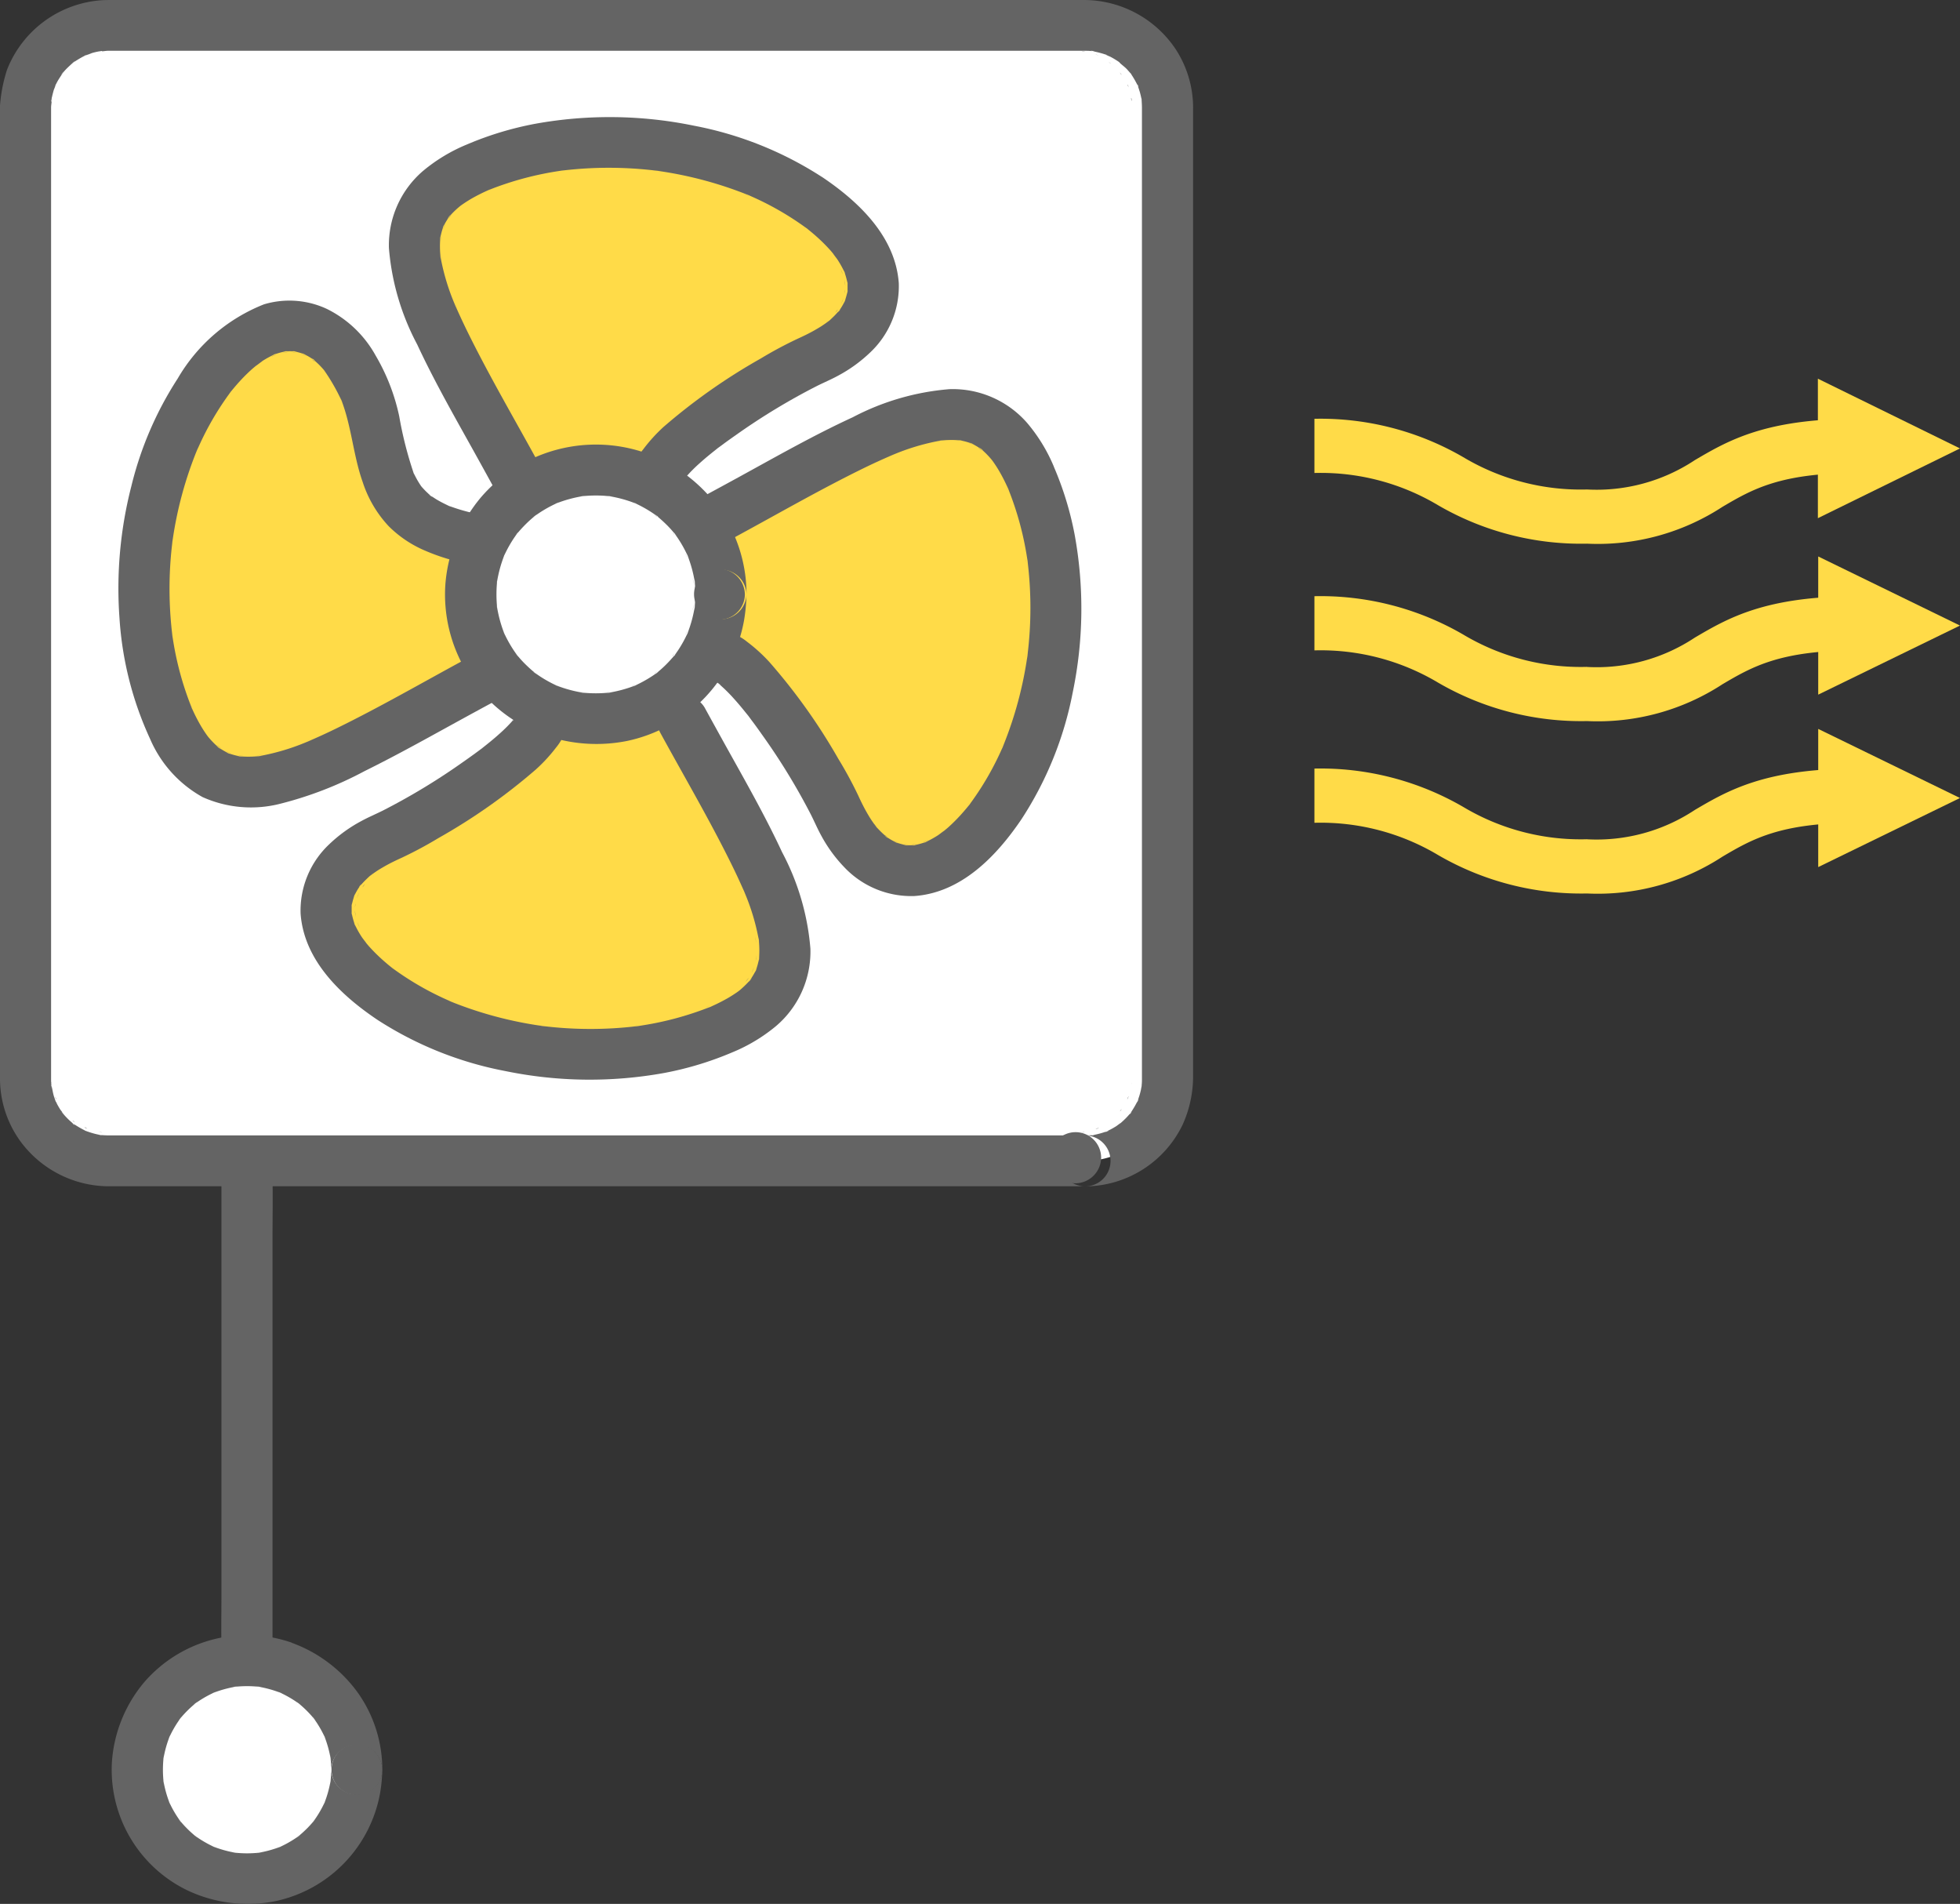 <svg xmlns="http://www.w3.org/2000/svg" width="104" height="101" viewBox="0 0 104 101"><rect x="0" y="0" width="104" height="101" fill="#333333" stroke="none"/><g transform="translate(0)"><path d="M538.76,119.614l7.541-3.7-7.541-3.7Z" transform="translate(-442.301 -92.125)" fill="#ffdb48"/><g transform="translate(0 0)"><path d="M405.327,127.727a12.155,12.155,0,0,1-6.564-1.712,15.1,15.1,0,0,0-7.9-2.038v2.875a12.156,12.156,0,0,1,6.564,1.712,15.1,15.1,0,0,0,7.9,2.038,12.112,12.112,0,0,0,7.192-1.957c1.57-.922,3.054-1.793,7.116-1.793v-2.875c-4.853,0-6.837,1.165-8.587,2.193a9.423,9.423,0,0,1-5.721,1.557" transform="translate(-321.118 -101.761)" fill="#ffdb48"/><path d="M538.76,172.068l7.522-3.665-7.522-3.665Z" transform="translate(-442.283 -135.218)" fill="#ffdb48"/><path d="M405.327,180.246a12.155,12.155,0,0,1-6.564-1.712,15.1,15.1,0,0,0-7.9-2.038v2.875a12.156,12.156,0,0,1,6.564,1.712,15.1,15.1,0,0,0,7.9,2.038,12.112,12.112,0,0,0,7.192-1.957c1.57-.922,3.054-1.793,7.116-1.793V176.5c-4.853,0-6.837,1.165-8.587,2.193a9.424,9.424,0,0,1-5.721,1.557" transform="translate(-321.118 -144.869)" fill="#ffdb48"/><path d="M538.76,223.1l7.522-3.665-7.522-3.665Z" transform="translate(-442.283 -177.102)" fill="#ffdb48"/><path d="M405.327,231.273a12.155,12.155,0,0,1-6.564-1.712,15.1,15.1,0,0,0-7.9-2.038V230.4a12.156,12.156,0,0,1,6.564,1.712,15.1,15.1,0,0,0,7.9,2.038,12.112,12.112,0,0,0,7.192-1.957c1.57-.922,3.054-1.793,7.116-1.793v-2.875c-4.853,0-6.837,1.165-8.587,2.193a9.423,9.423,0,0,1-5.721,1.557" transform="translate(-321.118 -186.752)" fill="#ffdb48"/><path d="M63.72,7.511H11.88A4.376,4.376,0,0,0,7.5,11.861V63.394a4.376,4.376,0,0,0,4.376,4.35H63.72a4.376,4.376,0,0,0,4.376-4.35V11.861a4.376,4.376,0,0,0-4.376-4.35" transform="translate(-6.147 -6.161)" fill="#fff"/><path d="M24.819,16.088c.008,0,.018,0,.027,0l.076-.037c.2-.1-.079.041-.1.041" transform="translate(-20.333 -13.134)" fill="#646464"/><path d="M29.115,335.1a.594.594,0,0,0-.069-.014l-.036,0c-.216-.013.05.007.106.016" transform="translate(-23.698 -275.024)" fill="#646464"/><path d="M21.312,18.1c.018-.015.037-.03.054-.045.122-.108-.248.17-.054.045" transform="translate(-17.413 -14.789)" fill="#646464"/><path d="M18.572,328.786l0,0a.156.156,0,0,0-.012-.025.187.187,0,0,1,.01.023" transform="translate(-15.207 -269.839)" fill="#646464"/><path d="M21.344,331.69c-.188-.118.208.181,0,0" transform="translate(-17.443 -272.218)" fill="#646464"/><path d="M15.036,320.315c0-.021,0-.042,0-.063s-.008-.033-.013-.05c.008.026.031.343.018.113" transform="translate(-12.303 -262.813)" fill="#646464"/><path d="M16.039,24.929l.036-.075a.194.194,0,0,0,.005-.027c0,.024-.143.3-.041.1" transform="translate(-13.11 -20.366)" fill="#646464"/><path d="M18.034,21.333c.02-.022.038-.045.057-.067l.011-.017c.09-.145-.182.212-.068.085" transform="translate(-14.751 -17.401)" fill="#646464"/><path d="M331.68,21.466a.945.945,0,0,1-.09-.122l0-.006c.033.1.09.142.1.127" transform="translate(-272.167 -17.505)" fill="#646464"/><path d="M15.176,29.1l0,.008a.842.842,0,0,1,0,.137.39.39,0,0,0,0-.145" transform="translate(-12.431 -23.873)" fill="#646464"/><path d="M29.241,15.181a.816.816,0,0,1-.137,0l-.008,0a.384.384,0,0,0,.146,0" transform="translate(-23.836 -12.453)" fill="#646464"/><path d="M16.135,324.584l0,.01a.973.973,0,0,1,.064.132c.012,0,0-.049-.067-.142" transform="translate(-13.218 -266.409)" fill="#646464"/><path d="M328.415,18.3c-.031-.027-.059-.056-.086-.085l-.012-.009c.077.087.1.108.1.094" transform="translate(-269.485 -14.931)" fill="#646464"/><path d="M334.964,29.127c0-.008,0-.016,0-.023-.007-.039-.01-.084-.015-.108,0-.008,0-.015-.005-.023-.016-.026-.029.033.021.155" transform="translate(-274.911 -23.762)" fill="#646464"/><path d="M57.56,0c-.608,0-1.215,0-1.823,0H6.111c-.2,0-.394,0-.59.005a5.823,5.823,0,0,0-5.15,3.7A8.178,8.178,0,0,0,0,6.826V56.395q0,.378,0,.755a5.67,5.67,0,0,0,1.08,3.391,5.847,5.847,0,0,0,4.669,2.39c.19,0,.379,0,.569,0H57.572a1.348,1.348,0,1,1,0-2.7H6.4c-.21,0-.421,0-.631,0H5.733c-.129,0-.256-.01-.385-.018a.632.632,0,0,1,.069.013l.008,0-.008,0c-.055-.009-.322-.029-.106-.016l.036,0c-.029,0-.058-.008-.085-.013-.133-.026-.266-.058-.4-.1-.079-.023-.156-.05-.234-.077l.028.02a.277.277,0,0,0-.056-.03l-.045-.015a.188.188,0,0,1-.063-.032,5.361,5.361,0,0,1-.565-.33L3.9,59.624c.208.181-.188-.118,0,0l-.008-.007c-.08-.069-.159-.137-.236-.21s-.149-.148-.22-.227l-.069-.08a.12.12,0,0,1,.007.017.186.186,0,0,0-.008-.019l-.032-.037c-.13-.149-.025-.064.022.014-.038-.073-.124-.162-.16-.219q-.085-.134-.16-.274c-.019-.035-.035-.075-.052-.116-.008,0-.026-.022-.042-.07l-.022-.062A.356.356,0,0,0,2.9,58.3l.02.028c-.018-.052-.037-.1-.054-.155-.061-.191-.084-.391-.135-.582,0,.021,0,.042,0,.063.014.23-.01-.088-.018-.113,0,.016.008.033.013.05,0-.034-.006-.068-.008-.1-.005-.084-.007-.168-.007-.252,0-.036,0-.073,0-.11q0-.4,0-.8V5.941c0-.071,0-.141,0-.212,0-.01,0-.02,0-.03,0-.1.022-.215.031-.326-.012.039-.031.021-.015-.06l.015-.077c0-.012,0-.026,0-.038,0,.011,0,.019,0,.029,0-.025.009-.05.015-.075.029-.132.063-.262.1-.391a2.153,2.153,0,0,0,.1-.275c-.012.025-.024.05-.037.075-.1.2.042-.078.042-.1a.232.232,0,0,1,0,.027c.011-.023.022-.046.033-.068.1-.2.225-.371.341-.556-.019.023-.037.046-.057.068-.114.127.158-.23.068-.085l-.011.017.045-.053q.1-.119.216-.23t.232-.215L3.9,3.31c-.194.125.176-.153.054-.045L3.9,3.31h0a5.97,5.97,0,0,1,.544-.327l.068-.033a.271.271,0,0,1-.027,0c.024,0,.3-.142.1-.041l-.076.036a2.587,2.587,0,0,0,.354-.126c.1-.031.209-.057.316-.079l.076-.015-.03,0c.012,0,.026,0,.038,0l.077-.015c.081-.016.1,0,.06.015.111-.009.229-.03.328-.031.144,0,.288,0,.432,0h49.45c.643,0,1.287,0,1.93,0h.027c.1,0,.2,0,.295.01l.094.008-.042-.009c-.177-.035.295.028.114.015l-.073-.006a5.265,5.265,0,0,1,.63.156l.083.029a.276.276,0,0,1-.032-.021c.02.017.313.116.1.045L58.674,2.9c.074.048.183.08.256.118q.141.074.276.159c.045.028.089.057.133.086l.008.006-.027-.03c.012.014.026.026.039.039a.378.378,0,0,1,.086.085c.113.1.24.193.342.3.052.055.1.112.151.17,0-.007-.005-.012-.007-.02a.143.143,0,0,0,.012.025L60,3.9c.03.035.038.054.036.061l.012.015a5.1,5.1,0,0,1,.314.551l.009.018c-.076-.231.119.232,0,0l.009.028c.039.114.079.228.111.344.027.1.049.195.069.293a.172.172,0,0,1,.016.071c0,.02,0,.04,0,.06a.213.213,0,0,0,.014.053c-.005-.011-.008-.019-.012-.029.008.111.014.223.015.335,0,.042,0,.083,0,.125V57.013c0,.064,0,.128,0,.193,0,.009,0,.018,0,.027,0,.07,0,.14-.005.21,0,.021-.009.107-.015.177.013-.073.021-.11,0,.016s-.013.075,0-.016c-.013.071-.03.175-.035.2q-.036.158-.083.313c-.027.09-.062.177-.092.266.01-.022.02-.043.031-.064.08-.153-.1.266-.044.1,0-.013.009-.025.013-.037-.012.027-.025.053-.038.08a5.3,5.3,0,0,1-.324.544l-.021.032c.182-.207-.119.187,0,0l-.007.008c-.069.079-.138.158-.212.234s-.149.148-.228.219c-.034.03-.317.278-.138.12s-.11.07-.155.1q-.134.085-.274.161c-.078.042-.157.078-.236.117l.052-.019c.166-.052-.256.123-.1.043l.05-.024-.1.036a4.317,4.317,0,0,1-.629.164l-.026.005c.271-.022-.257.049,0,0l-.023,0c-.126.011-.252.015-.378.017a1.348,1.348,0,1,1,0,2.7,5.776,5.776,0,0,0,5.177-3.274,6.225,6.225,0,0,0,.554-2.6V8.074q0-1.14,0-2.28a5.682,5.682,0,0,0-.986-3.275A5.862,5.862,0,0,0,57.56,0" transform="translate(0 0)" fill="#646464"/><path d="M24.853,333.7l.019.01c.022.01.057.023.089.037l.028.01c-.114-.083-.162-.08-.136-.057" transform="translate(-20.355 -273.883)" fill="#646464"/><path d="M313.707,336.564a1.356,1.356,0,1,0-1.356,1.348,1.375,1.375,0,0,0,1.356-1.348" transform="translate(-255.279 -275.14)" fill="#646464"/><path d="M320.393,335.094c-.257.049.271-.022,0,0" transform="translate(-262.921 -275.032)" fill="#646464"/><path d="M320.237,15.014l.042.009.073.006c.18.013-.291-.05-.114-.015" transform="translate(-262.821 -12.307)" fill="#646464"/><path d="M333.882,24.991c.119.232-.076-.231,0,0" transform="translate(-274.038 -20.446)" fill="#646464"/><path d="M324.42,16.029a.276.276,0,0,0,.032.021l.069.024c.212.071-.081-.028-.1-.045" transform="translate(-266.287 -13.149)" fill="#646464"/><path d="M335.066,320.371c.016-.125.008-.088,0-.016-.008.091-.013.155,0,.016" transform="translate(-275.014 -262.884)" fill="#646464"/><path d="M324.568,333.821c-.018.005-.035.012-.052.019l-.05.024c-.154.08.268-.095.1-.043" transform="translate(-266.296 -273.983)" fill="#646464"/><path d="M331.682,328.355c-.119.187.182-.207,0,0" transform="translate(-272.223 -269.454)" fill="#646464"/><path d="M333.857,324.473c-.011.021-.021.043-.031.064l-.013.037c-.052.165.124-.254.044-.1" transform="translate(-273.989 -266.29)" fill="#646464"/><path d="M142.323,44.059a20.307,20.307,0,0,0-14.764-1.178c-7.834,2.572-4.208,7.517.885,16.845l7.472.017c.257-1.629,6.3-5.332,8.128-6.148a5.874,5.874,0,0,0,2.915-2.351c1.666-3.136-2.243-5.995-4.637-7.185" transform="translate(-101.027 -34.455)" fill="#ffdb48"/><path d="M144.21,55.716l.122-.048c.067-.03.134-.059.2-.088l-.324.136" transform="translate(-118.369 -45.593)" fill="#646464"/><path d="M193.253,50.255l.192.029.168.019-.36-.048" transform="translate(-158.624 -41.225)" fill="#646464"/><path d="M135.961,60.942l.077-.063-.069.056-.008.007" transform="translate(-111.598 -49.94)" fill="#646464"/><path d="M165.257,50.265c.06-.008.121-.014.181-.021l.179-.027-.36.048" transform="translate(-135.645 -41.194)" fill="#646464"/><path d="M132.756,63.543l.069-.083.005-.006c.013-.019.025-.038.039-.057.128-.18-.238.292-.114.146" transform="translate(-108.946 -51.971)" fill="#646464"/><path d="M134.885,89.846c-.029-.07-.058-.14-.087-.211-.016-.037-.034-.074-.05-.111l.137.322" transform="translate(-110.602 -73.437)" fill="#646464"/><path d="M130.587,75.173c-.008-.058-.012-.116-.018-.174s-.022-.123-.03-.185l.048.358" transform="translate(-107.147 -61.372)" fill="#646464"/><path d="M131.1,66.336c.026-.061.054-.12.083-.178s.034-.1.054-.144l-.137.322" transform="translate(-107.606 -54.152)" fill="#646464"/><path d="M130.452,69.656c.01-.071.022-.141.035-.21,0-.049.007-.1.013-.148l-.048.358" transform="translate(-107.076 -56.846)" fill="#646464"/><path d="M247.494,91.383l-.039.044-.026.038c-.142.208.164-.194.065-.082" transform="translate(-203.06 -74.946)" fill="#646464"/><path d="M202.06,140.608l.063-.075c.022-.03.044-.06.065-.091.046-.069-.256.316-.128.166" transform="translate(-165.827 -115.264)" fill="#646464"/><path d="M201.277,141.706c.025-.058.054-.114.085-.169a1.251,1.251,0,0,1,.052-.153l-.137.322" transform="translate(-165.21 -116.044)" fill="#646464"/><path d="M220.191,57.227c.061.026.121.053.182.08l.142.056-.324-.136" transform="translate(-180.735 -46.944)" fill="#646464"/><path d="M138.476,37.725a19.011,19.011,0,0,0-6.774-2.711,22.173,22.173,0,0,0-8.442-.1,17.417,17.417,0,0,0-3.607,1.094,8.938,8.938,0,0,0-2.326,1.4,5.184,5.184,0,0,0-1.815,4.1,13.125,13.125,0,0,0,1.5,5.111c.95,2.043,2.081,4,3.173,5.972q.472.852.94,1.706a1.354,1.354,0,0,0,2.341-1.36c-1.252-2.292-2.577-4.55-3.735-6.891q-.367-.742-.7-1.5c.029.07.057.141.087.211l-.137-.322c.016.037.033.074.05.111a11.737,11.737,0,0,1-.78-2.57c.006.058.011.116.018.174l-.048-.358c.008.062.02.123.03.185a5.212,5.212,0,0,1-.011-1.028c-.013.07-.025.14-.035.21l.048-.358c-.006.049-.008.1-.013.148a3.794,3.794,0,0,1,.164-.594c-.029.059-.057.118-.083.178l.137-.322c-.02.047-.036.1-.054.144a4.126,4.126,0,0,1,.313-.523l-.005.006-.069.083c-.124.146.242-.326.114-.146l-.039.057q.069-.081.143-.158a4.682,4.682,0,0,1,.341-.323c-.012.01-.007.005.008-.007l.015-.013c.061-.052.125-.1.187-.152l-.133.109c.038-.03.081-.063.111-.084q.227-.158.466-.3a9.475,9.475,0,0,1,.958-.483l-.122.048.324-.136c-.068.028-.135.058-.2.088a16.813,16.813,0,0,1,3.864-1.024c-.06.007-.121.013-.181.021l.36-.048-.179.027a20.706,20.706,0,0,1,5.072.009c-.064-.009-.128-.02-.192-.029l.36.048-.168-.019a20.611,20.611,0,0,1,4.859,1.3c-.061-.026-.121-.054-.182-.08l.324.136c-.047-.02-.095-.037-.142-.056a15.654,15.654,0,0,1,3.088,1.767l-.022-.018c-.241-.19.142.107.059.044l-.037-.027.167.135q.188.155.369.317a9.161,9.161,0,0,1,.683.681c.106.118.2.241.3.362-.327-.39.02.037.095.149a5.146,5.146,0,0,1,.37.666c-.024-.068-.05-.135-.078-.2l.137.322c-.018-.041-.04-.08-.059-.121a3.83,3.83,0,0,1,.157.571c0-.066-.011-.132-.019-.2l.048.358c-.008-.054-.019-.107-.029-.16a3.3,3.3,0,0,1,0,.457c.01-.05.02-.1.028-.151l-.048.358c.009-.069.016-.138.021-.207a3.477,3.477,0,0,1-.142.509c.024-.05.048-.1.071-.151l-.137.322c.024-.057.045-.114.066-.171-.041.085-.084.17-.132.252s-.084.138-.129.2l-.033.047.039-.044c.1-.112-.207.29-.065.082l.026-.038c-.093.106-.186.212-.288.312-.02.019-.145.143-.249.236.039-.028.026-.018-.005,0-.069.062-.127.11-.137.1s.088-.067.137-.1l.005,0-.034.024-.085.061q-.1.071-.2.139c-.146.1-.3.187-.448.274-.29.165-.59.31-.894.448a21.327,21.327,0,0,0-1.963,1.051,31.5,31.5,0,0,0-5.17,3.639A8.65,8.65,0,0,0,129,52.188a2.607,2.607,0,0,0-.535,1.087,1.452,1.452,0,0,0,.137,1.038,1.359,1.359,0,0,0,2.478-.322c.005-.03.013-.059.021-.088a1.871,1.871,0,0,0-.085.169l.137-.322a1.263,1.263,0,0,0-.052.153q.042-.075.09-.146c.018-.027.037-.052.056-.078l-.063.075c-.128.15.174-.235.128-.166-.021.031-.043.061-.065.091l.017-.021a8.283,8.283,0,0,1,.771-.772c.3-.27.617-.524.936-.774l-.064.048c-.186.14.176-.137.109-.084l-.045.036.084-.063q.139-.1.279-.206.286-.208.576-.41a34.429,34.429,0,0,1,4.322-2.617c.374-.185.758-.347,1.125-.548a7.7,7.7,0,0,0,1.689-1.224,4.828,4.828,0,0,0,1.52-3.673c-.175-2.481-2.129-4.335-4.087-5.647" transform="translate(-94.875 -28.345)" fill="#646464"/><path d="M211.5,132.12l.064-.048.045-.036c.067-.053-.295.224-.109.084" transform="translate(-173.553 -108.366)" fill="#646464"/><path d="M244.756,94.693l-.005,0c.031-.023.044-.033.005,0" transform="translate(-200.893 -77.664)" fill="#646464"/><path d="M237.8,67.109l.022.018.037.027c.084.062-.3-.234-.059-.044" transform="translate(-195.12 -54.997)" fill="#646464"/><path d="M248.854,79.241c.028.067.053.134.078.2.019.04.041.079.059.121l-.137-.322" transform="translate(-204.261 -65.002)" fill="#646464"/><path d="M250.093,85.246c-.008.051-.018.1-.028.151,0,.069-.011.138-.021.207l.048-.358" transform="translate(-205.239 -69.928)" fill="#646464"/><path d="M249.144,88.082c-.022.051-.046.1-.07.151s-.042.115-.066.171l.137-.322" transform="translate(-204.387 -72.255)" fill="#646464"/><path d="M250.047,82.437q.013.1.019.2c.01.053.021.106.029.16l-.048-.358" transform="translate(-205.24 -67.624)" fill="#646464"/><path d="M55.7,105.54c-1.056-1.67-.96-3.935-1.781-5.751a5.853,5.853,0,0,0-2.365-2.9c-3.155-1.656-6.03,2.23-7.227,4.609a19.968,19.968,0,0,0-1.185,14.676c2.588,7.788,7.561,4.183,16.945-.879l.017-7.428c-1.639-.255-3.474-.859-4.4-2.329" transform="translate(-34.619 -79.212)" fill="#ffdb48"/><path d="M99.852,117.561c.026.062.05.125.073.187.021.045.043.089.063.135l-.137-.322" transform="translate(-81.803 -96.491)" fill="#646464"/><path d="M121.086,139.212c-.017-.041-.031-.082-.047-.123-.031-.066-.061-.132-.089-.2l.137.322" transform="translate(-99.276 -113.997)" fill="#646464"/><path d="M126.12,146.453l0,0-.016-.011c-.189-.128.284.234.02.014" transform="translate(-103.467 -120.17)" fill="#646464"/><path d="M123.463,143.616l-.013-.018,0,0,.011.015" transform="translate(-101.328 -117.861)" fill="#646464"/><path d="M85.5,103.892c.051.008.1.018.152.028.07,0,.139.011.209.02l-.36-.048" transform="translate(-70.046 -85.224)" fill="#646464"/><path d="M82.692,103.938c.067-.009.133-.015.2-.019s.107-.021.161-.029l-.36.048" transform="translate(-67.745 -85.222)" fill="#646464"/><path d="M94.929,109.3c.021.031.041.062.062.093.068.091.118.169-.062-.093" transform="translate(-77.77 -89.662)" fill="#646464"/><path d="M79.495,104.731c.067-.028.135-.053.2-.077.041-.019.08-.041.121-.059l-.324.136" transform="translate(-65.125 -85.8)" fill="#646464"/><path d="M88.337,104.442c.048.021.095.044.142.066s.122.044.182.069l-.324-.136" transform="translate(-72.369 -85.675)" fill="#646464"/><path d="M91.671,106.164l.024.021,0,0c.254.177-.216-.188-.027-.023" transform="translate(-75.063 -87.051)" fill="#646464"/><path d="M131.142,149.428c-.047-.02-.092-.043-.138-.063-.062-.024-.125-.047-.186-.073l.324.136" transform="translate(-107.377 -122.535)" fill="#646464"/><path d="M50.51,159.315c.009-.064.02-.127.029-.191s.012-.112.02-.167l-.048.358" transform="translate(-41.38 -130.468)" fill="#646464"/><path d="M57.482,132.544c.026-.061.054-.121.08-.181s.037-.094.057-.141l-.137.322" transform="translate(-47.091 -108.524)" fill="#646464"/><path d="M50.52,187.312c-.008-.06-.014-.12-.021-.18s-.019-.118-.027-.178l.048.358" transform="translate(-41.349 -153.447)" fill="#646464"/><path d="M90.1,218.7l-.212.087-.112.049.324-.136" transform="translate(-73.551 -179.504)" fill="#646464"/><path d="M42.372,92.259a5.185,5.185,0,0,1,.67-.367c-.068.024-.136.049-.2.077l.324-.136c-.041.018-.08.04-.121.059a3.85,3.85,0,0,1,.575-.157c-.067,0-.133.011-.2.019l.36-.048c-.054.008-.107.019-.161.029a3.3,3.3,0,0,1,.46,0c-.05-.01-.1-.02-.151-.028l.36.048c-.07-.009-.139-.016-.209-.02a3.5,3.5,0,0,1,.5.137c-.047-.022-.094-.045-.142-.066l.324.136c-.06-.025-.121-.048-.182-.07.11.052.218.107.322.17q.1.062.2.13l-.024-.021c-.189-.164.281.2.027.023l0,0c.131.114.26.229.379.356q.072.075.14.154c.019.021.046.057.07.09-.021-.031-.041-.062-.062-.093.18.262.13.185.062.093a10.538,10.538,0,0,1,.9,1.577c-.024-.063-.048-.125-.073-.187l.137.322c-.02-.046-.043-.09-.063-.135.535,1.4.621,2.915,1.122,4.322a6.242,6.242,0,0,0,1.382,2.341,6.1,6.1,0,0,0,1.945,1.3,10.655,10.655,0,0,0,2.552.738,1.486,1.486,0,0,0,1.045-.136,1.375,1.375,0,0,0,.623-.805,1.358,1.358,0,0,0-.137-1.039,1.313,1.313,0,0,0-.81-.619,10.031,10.031,0,0,1-2.012-.517c.046.021.091.044.138.063l-.324-.136c.061.025.124.049.186.072a5.966,5.966,0,0,1-.677-.348c-.105-.064-.206-.134-.307-.2l0,0c.264.22-.209-.142-.02-.014l.016.011c-.048-.04-.1-.081-.142-.124a4.054,4.054,0,0,1-.294-.3c-.025-.028-.059-.073-.084-.105l.11.153c-.038-.053-.078-.1-.115-.159l-.006-.01c-.018-.025-.025-.034,0,0a4.685,4.685,0,0,1-.363-.648c.016.041.03.083.047.123L50.332,98c.029.066.059.133.089.2a20.075,20.075,0,0,1-.769-3.023A10.748,10.748,0,0,0,48.4,91.955a5.977,5.977,0,0,0-2.595-2.476,4.706,4.706,0,0,0-3.328-.24A9.2,9.2,0,0,0,37.9,93.173a18.512,18.512,0,0,0-2.461,5.712,21.743,21.743,0,0,0-.63,7,17.989,17.989,0,0,0,1.623,6.406,6.419,6.419,0,0,0,2.783,3.087,6.275,6.275,0,0,0,4.139.351,19.614,19.614,0,0,0,4.462-1.729c1.8-.888,3.553-1.876,5.315-2.84q.742-.406,1.487-.808a1.356,1.356,0,0,0,.486-1.844,1.389,1.389,0,0,0-1.855-.484c-2.306,1.245-4.577,2.561-6.932,3.713q-.746.365-1.51.692l.212-.087-.324.136.112-.049a11.912,11.912,0,0,1-2.585.776c.058-.006.117-.011.175-.018l-.36.048c.062-.008.124-.02.186-.03a5.3,5.3,0,0,1-1.034.011c.07.013.14.025.211.035l-.36-.048c.05.006.1.008.149.013a3.853,3.853,0,0,1-.6-.163c.059.029.118.057.179.082l-.324-.136c.048.02.1.036.145.054a4.165,4.165,0,0,1-.526-.311l.006.005.084.069c.146.123-.328-.24-.147-.113l.057.039q-.081-.069-.159-.142c-.114-.107-.222-.221-.324-.339l-.007-.008-.013-.015c-.052-.061-.1-.125-.153-.186l.11.132c-.03-.038-.063-.08-.084-.11q-.159-.226-.3-.464a9.285,9.285,0,0,1-.486-.953c.016.04.031.081.048.121l-.137-.322c.029.067.059.134.089.2a16.558,16.558,0,0,1-1.031-3.841c.008.06.013.12.021.18l-.048-.358c.008.059.018.119.027.178a20.348,20.348,0,0,1,.009-5.041c-.009.064-.02.127-.029.191l.048-.358c-.007.056-.012.112-.019.167a20.308,20.308,0,0,1,1.311-4.831c-.027.06-.054.12-.08.181L39,96.8c-.02.047-.037.094-.057.141a15.524,15.524,0,0,1,1.777-3.07l-.018.022c-.191.239.107-.142.044-.058l-.027.037c.045-.056.09-.111.136-.166q.156-.187.319-.367a9.155,9.155,0,0,1,.685-.679c.118-.1.242-.2.364-.3-.392.325.037-.02.15-.094" transform="translate(-28.469 -73.095)" fill="#646464"/><path d="M67.365,115.72l.018-.022.027-.037c.063-.083-.236.3-.044.058" transform="translate(-55.135 -94.922)" fill="#646464"/><path d="M55.972,208.525c-.017-.04-.032-.081-.048-.121-.03-.067-.06-.134-.088-.2l.137.322" transform="translate(-45.742 -170.887)" fill="#646464"/><path d="M75.43,223.4c-.058.008-.116.012-.175.018s-.123.022-.186.03l.36-.048" transform="translate(-61.5 -183.359)" fill="#646464"/><path d="M69.913,223.533c-.071-.01-.141-.022-.211-.035-.05,0-.1-.007-.149-.013l.36.048" transform="translate(-56.981 -183.43)" fill="#646464"/><path d="M61.2,217.893l-.064-.077.057.069.007.008" transform="translate(-50.082 -178.777)" fill="#646464"/><path d="M63.8,220.689l-.084-.069-.006-.005-.057-.039c-.181-.127.293.236.147.113" transform="translate(-52.112 -181.021)" fill="#646464"/><path d="M66.594,222.487c-.061-.026-.12-.054-.179-.082s-.1-.034-.144-.054l.324.136" transform="translate(-54.291 -182.499)" fill="#646464"/><path d="M108.191,213.22c-.257,1.629-6.3,5.332-8.128,6.148a5.874,5.874,0,0,0-2.915,2.351c-1.666,3.136,2.243,5.995,4.636,7.184a20.306,20.306,0,0,0,14.764,1.178c7.834-2.572,4.208-7.517-.885-16.845Z" transform="translate(-79.456 -175.026)" fill="#ffdb48"/><path d="M218.148,292.72l-.078.064.07-.057.008-.007" transform="translate(-178.993 -240.256)" fill="#646464"/><path d="M187.57,303.465c-.061.008-.121.013-.181.021l-.179.027.36-.048" transform="translate(-153.664 -249.075)" fill="#646464"/><path d="M208.782,297.614l-.122.048-.2.088.324-.136" transform="translate(-171.104 -244.273)" fill="#646464"/><path d="M159.572,303.475c-.064-.009-.128-.02-.192-.029l-.168-.019.36.048" transform="translate(-130.683 -249.044)" fill="#646464"/><path d="M220.945,289.422l-.069.083-.005.006c-.013.019-.025.038-.039.057-.128.18.238-.292.114-.146" transform="translate(-181.238 -237.526)" fill="#646464"/><path d="M223.653,277.141c.008.058.012.116.018.173s.022.123.03.185l-.048-.358" transform="translate(-183.576 -227.47)" fill="#646464"/><path d="M218.955,262.634c.029.07.058.14.087.21.016.037.034.074.05.112l-.137-.322" transform="translate(-179.72 -215.563)" fill="#646464"/><path d="M223.788,282.658c-.01.07-.022.141-.035.21,0,.049-.007.1-.013.148l.048-.358" transform="translate(-183.647 -231.998)" fill="#646464"/><path d="M222.743,286.144c-.026.061-.054.12-.083.178s-.034.1-.054.144l.137-.322" transform="translate(-182.717 -234.859)" fill="#646464"/><path d="M132.8,296.1c-.061-.026-.121-.053-.182-.08l-.142-.056.324.136" transform="translate(-108.738 -242.921)" fill="#646464"/><path d="M152.564,210.775c-.026.058-.054.114-.085.169a1.267,1.267,0,0,1-.052.153l.137-.322" transform="translate(-125.113 -172.998)" fill="#646464"/><path d="M115.975,286.3l-.022-.017-.037-.027c-.084-.062.3.234.059.044" transform="translate(-95.135 -234.946)" fill="#646464"/><path d="M142.19,221.232l-.064.048-.045.036c-.067.053.295-.224.109-.084" transform="translate(-116.614 -181.548)" fill="#646464"/><path d="M111.623,208.177q-.472-.852-.94-1.706a1.354,1.354,0,0,0-2.341,1.36c1.252,2.292,2.577,4.55,3.735,6.891.245.494.478.994.7,1.5-.029-.07-.057-.14-.087-.21l.137.322c-.016-.038-.034-.074-.05-.112a11.747,11.747,0,0,1,.78,2.57c-.006-.058-.011-.116-.018-.174l.048.358c-.008-.062-.02-.123-.03-.185a5.211,5.211,0,0,1,.011,1.028c.013-.07.025-.14.035-.21l-.049.358c.007-.049.009-.1.013-.148a3.811,3.811,0,0,1-.164.595c.029-.058.057-.118.083-.178l-.137.322c.02-.047.036-.1.054-.144a4.128,4.128,0,0,1-.313.523l.005-.006.069-.083c.124-.145-.242.326-.113.146l.039-.057q-.069.081-.143.158c-.108.113-.222.22-.34.323l-.008.007-.014.013c-.061.052-.125.1-.187.152l.132-.109c-.038.03-.08.063-.11.084q-.227.158-.466.3a9.458,9.458,0,0,1-.958.483l.122-.048-.324.136.2-.088a16.81,16.81,0,0,1-3.864,1.024l.181-.021-.36.048.179-.027a20.714,20.714,0,0,1-5.071-.008c.064.009.128.02.192.029l-.36-.048.168.019a20.626,20.626,0,0,1-4.859-1.3l.182.08L97.054,222c.047.02.095.037.142.056a15.667,15.667,0,0,1-3.088-1.767l.022.018c.241.19-.142-.107-.059-.044l.037.027-.167-.135q-.188-.155-.369-.318a9.182,9.182,0,0,1-.683-.681c-.106-.118-.2-.241-.305-.362.327.39-.02-.037-.094-.15a5.121,5.121,0,0,1-.37-.666c.024.068.05.135.078.2l-.137-.322c.018.041.04.08.059.121a3.808,3.808,0,0,1-.157-.571c0,.066.011.132.019.2l-.048-.358c.008.054.019.107.029.16a3.273,3.273,0,0,1,0-.457c-.01.05-.02.1-.028.151l.048-.358q-.014.1-.021.207a3.485,3.485,0,0,1,.142-.509c-.024.05-.048.1-.071.151l.137-.322c-.024.057-.045.114-.066.171.041-.085.084-.169.132-.252s.084-.138.129-.2l.033-.047-.039.044c-.1.112.207-.29.065-.082l-.026.038c.093-.106.186-.212.288-.312.02-.019.145-.143.249-.236-.039.028-.026.018.005,0,.069-.062.127-.11.137-.1s-.089.067-.137.1l-.005,0,.034-.024.085-.061q.1-.071.2-.139c.146-.1.3-.187.448-.274.29-.165.59-.31.894-.448a21.273,21.273,0,0,0,1.963-1.051,31.5,31.5,0,0,0,5.17-3.639,8.64,8.64,0,0,0,1.083-1.177,2.611,2.611,0,0,0,.535-1.087,1.453,1.453,0,0,0-.137-1.038,1.359,1.359,0,0,0-2.478.322.9.9,0,0,1-.021.088,1.88,1.88,0,0,0,.085-.169l-.137.322a1.223,1.223,0,0,0,.051-.153q-.042.075-.089.146c-.018.027-.037.052-.056.078l.063-.075c.128-.15-.174.235-.128.166.021-.031.043-.061.065-.091l-.017.021a8.306,8.306,0,0,1-.771.772c-.3.27-.618.524-.936.774l.064-.048c.186-.14-.176.137-.109.084l.045-.036-.084.063-.279.206q-.286.208-.576.41a34.389,34.389,0,0,1-4.322,2.617c-.374.185-.758.347-1.125.548a7.7,7.7,0,0,0-1.689,1.224,4.827,4.827,0,0,0-1.52,3.673c.175,2.481,2.129,4.335,4.087,5.647a19,19,0,0,0,6.774,2.711,22.173,22.173,0,0,0,8.442.1,17.405,17.405,0,0,0,3.607-1.094,8.938,8.938,0,0,0,2.326-1.4,5.184,5.184,0,0,0,1.815-4.1,13.121,13.121,0,0,0-1.5-5.111c-.95-2.043-2.081-4-3.173-5.972" transform="translate(-73.296 -168.939)" fill="#646464"/><path d="M109.571,259.157l.005,0c-.031.023-.044.033-.005,0" transform="translate(-89.745 -212.705)" fill="#646464"/><path d="M151.654,212.387l-.063.075c-.022.03-.044.06-.065.091-.046.069.256-.316.128-.166" transform="translate(-124.37 -174.293)" fill="#646464"/><path d="M104.987,273.24c-.028-.067-.053-.134-.078-.2-.019-.041-.041-.079-.059-.121l.137.322" transform="translate(-85.897 -224.004)" fill="#646464"/><path d="M104.193,269.877c-.009-.066-.015-.132-.019-.2s-.021-.106-.029-.16l.048.358" transform="translate(-85.32 -221.214)" fill="#646464"/><path d="M104.7,264.4c.022-.051.046-.1.07-.151s.042-.115.066-.171l-.137.322" transform="translate(-85.772 -216.747)" fill="#646464"/><path d="M104.147,267.068c.008-.051.018-.1.028-.151,0-.069.011-.138.021-.207l-.048.358" transform="translate(-85.321 -218.908)" fill="#646464"/><path d="M106.406,261.824l.039-.044.026-.038c.142-.208-.164.194-.065.082" transform="translate(-87.155 -214.781)" fill="#646464"/><path d="M213.492,128.156l-.017,7.428c1.639.255,5.364,6.264,6.185,8.08a5.853,5.853,0,0,0,2.365,2.9c3.155,1.656,6.03-2.23,7.227-4.609a19.968,19.968,0,0,0,1.185-14.676c-2.588-7.788-7.561-4.183-16.945.879" transform="translate(-175.29 -100.773)" fill="#ffdb48"/><path d="M292.976,135.706l.064.077-.057-.069-.007-.008" transform="translate(-240.477 -111.384)" fill="#646464"/><path d="M303.72,165c.008.06.014.121.021.181s.019.118.027.178L303.72,165" transform="translate(-249.295 -135.428)" fill="#646464"/><path d="M297.869,143.955c.017.04.032.081.048.121.03.067.06.134.088.2l-.137-.322" transform="translate(-244.493 -118.154)" fill="#646464"/><path d="M282.913,130.2c.071.01.141.022.211.035.05,0,.1.007.149.013l-.36-.048" transform="translate(-232.218 -106.862)" fill="#646464"/><path d="M277.4,130.332c.058-.008.116-.012.175-.018s.124-.022.186-.03l-.36.048" transform="translate(-227.69 -106.933)" fill="#646464"/><path d="M262.889,134.629l.212-.087.112-.049-.324.136" transform="translate(-215.782 -110.388)" fill="#646464"/><path d="M303.73,193c-.009.064-.02.127-.029.191s-.012.112-.02.167l.048-.358" transform="translate(-249.264 -158.408)" fill="#646464"/><path d="M289.677,132.5l.084.069.006.005.057.039c.181.127-.293-.236-.147-.113" transform="translate(-237.746 -108.732)" fill="#646464"/><path d="M286.4,130.842c.061.026.121.054.179.082s.1.034.145.054l-.324-.136" transform="translate(-235.079 -107.391)" fill="#646464"/><path d="M212.643,201.805l.075.062c.03.022.06.044.091.065.07.046-.317-.254-.167-.127" transform="translate(-174.51 -165.61)" fill="#646464"/><path d="M211.03,201.022a1.893,1.893,0,0,1,.17.085,1.286,1.286,0,0,1,.154.051l-.324-.136" transform="translate(-173.216 -164.993)" fill="#646464"/><path d="M259.412,244.5l0-.005c.023.031.033.044,0,.005" transform="translate(-212.923 -200.675)" fill="#646464"/><path d="M262.08,247.239l-.044-.039-.038-.026c-.21-.141.2.163.082.065" transform="translate(-215 -202.842)" fill="#646464"/><path d="M221.487,211.24l.049.064.036.044c.053.067-.226-.293-.084-.108" transform="translate(-181.765 -173.336)" fill="#646464"/><path d="M225.129,119.374a8.866,8.866,0,0,0-1.412-2.312,5.243,5.243,0,0,0-4.123-1.8,13.319,13.319,0,0,0-5.141,1.493c-2.055.945-4.026,2.069-6.008,3.154q-.857.469-1.717.934a1.355,1.355,0,0,0-.486,1.844,1.389,1.389,0,0,0,1.855.484c2.306-1.245,4.577-2.561,6.932-3.713q.746-.365,1.51-.692l-.212.087.324-.136-.112.049a11.924,11.924,0,0,1,2.585-.776c-.058.006-.117.011-.175.018l.36-.048c-.062.008-.124.02-.186.03a5.3,5.3,0,0,1,1.034-.011c-.07-.013-.14-.025-.211-.035l.36.048c-.05-.006-.1-.008-.149-.013a3.878,3.878,0,0,1,.6.163c-.059-.029-.118-.057-.179-.082l.324.136c-.048-.019-.1-.036-.144-.054a4.161,4.161,0,0,1,.526.311l-.006-.005-.084-.069c-.146-.123.328.24.147.113l-.057-.039q.081.069.159.142c.114.107.222.221.324.339-.01-.012-.005-.007.007.008l.013.015c.053.061.1.125.153.186l-.11-.132c.03.038.063.08.084.11.106.15.205.305.3.464a9.394,9.394,0,0,1,.486.953c-.016-.04-.031-.081-.048-.121l.137.322c-.029-.067-.059-.134-.088-.2a16.556,16.556,0,0,1,1.031,3.842c-.007-.06-.013-.121-.021-.181l.048.358c-.008-.059-.018-.118-.027-.178a20.339,20.339,0,0,1-.009,5.041c.009-.064.02-.127.029-.191l-.048.358c.007-.056.012-.112.019-.167a20.3,20.3,0,0,1-1.311,4.83c.027-.06.054-.12.08-.181l-.137.322c.02-.047.037-.094.057-.141a15.514,15.514,0,0,1-1.777,3.07l.018-.022c.191-.239-.107.142-.044.058l.027-.037q-.067.084-.136.166-.156.187-.319.367a9.157,9.157,0,0,1-.685.679c-.118.1-.242.2-.364.3.392-.325-.038.02-.15.094a5.194,5.194,0,0,1-.67.367c.068-.024.136-.049.2-.077l-.324.136c.041-.018.08-.04.121-.059a3.857,3.857,0,0,1-.575.157c.067,0,.133-.011.2-.019l-.36.048c.054-.008.107-.019.161-.029a3.325,3.325,0,0,1-.46,0c.05.01.1.02.152.028l-.36-.048q.1.013.209.02a3.526,3.526,0,0,1-.512-.141c.05.024.1.048.151.07l-.324-.136c.057.024.115.045.172.066-.086-.041-.171-.084-.253-.131s-.138-.083-.206-.128l-.047-.033.044.039c.113.1-.292-.206-.082-.065l.038.026c-.107-.093-.213-.185-.314-.286-.019-.019-.144-.144-.238-.247.028.038.018.026,0-.005-.062-.068-.11-.126-.1-.136s.067.088.1.136l0,.005-.025-.034-.062-.084q-.072-.1-.14-.2c-.1-.145-.188-.294-.275-.446-.165-.289-.312-.587-.45-.889a21.12,21.12,0,0,0-1.057-1.951,31.316,31.316,0,0,0-3.661-5.14,8.664,8.664,0,0,0-1.184-1.076,2.636,2.636,0,0,0-1.093-.532,1.477,1.477,0,0,0-1.045.136,1.345,1.345,0,0,0,.324,2.463c.03.005.059.013.089.021a1.9,1.9,0,0,0-.17-.085l.324.136a1.29,1.29,0,0,0-.154-.051q.075.042.147.089c.027.018.053.036.078.055l-.075-.062c-.151-.127.236.173.167.127-.031-.02-.061-.042-.091-.065l.021.017a8.288,8.288,0,0,1,.776.766c.272.3.527.614.779.931l-.049-.064c-.141-.185.138.175.085.108l-.036-.044.063.083q.1.138.207.278.21.284.412.573a34.13,34.13,0,0,1,2.633,4.3c.187.372.349.754.551,1.118a7.651,7.651,0,0,0,1.231,1.679,4.886,4.886,0,0,0,3.695,1.511c2.5-.174,4.361-2.116,5.681-4.062a18.77,18.77,0,0,0,2.727-6.734,21.79,21.79,0,0,0,.1-8.392,17.163,17.163,0,0,0-1.1-3.585" transform="translate(-169.209 -94.618)" fill="#646464"/><path d="M273.5,248.6c-.067.028-.134.053-.2.077-.041.019-.08.041-.121.059l.324-.136" transform="translate(-224.222 -204.043)" fill="#646464"/><path d="M286.558,237.542l-.018.022-.027.037c-.063.083.236-.3.044-.058" transform="translate(-235.165 -194.902)" fill="#646464"/><path d="M296.359,219.936c-.026.061-.054.12-.08.181s-.037.095-.057.141l.137-.322" transform="translate(-243.141 -180.518)" fill="#646464"/><path d="M267.325,249.838c-.051-.008-.1-.018-.152-.028-.07,0-.139-.011-.209-.021l.36.048" transform="translate(-219.128 -205.021)" fill="#646464"/><path d="M270.134,249.792c-.067.009-.133.015-.2.019s-.107.021-.161.029l.36-.048" transform="translate(-221.433 -205.022)" fill="#646464"/><path d="M264.655,248.888c-.051-.022-.1-.046-.151-.07s-.115-.042-.172-.066l.324.136" transform="translate(-216.966 -204.169)" fill="#646464"/><path d="M146.115,139.122a6.6,6.6,0,1,0,6.643,6.6,6.623,6.623,0,0,0-6.643-6.6" transform="translate(-114.511 -114.197)" fill="#fff"/><path d="M164.311,202.669c-.065-.028-.13-.058-.195-.087-.043-.017-.087-.031-.129-.049l.324.136" transform="translate(-134.602 -166.233)" fill="#646464"/><path d="M158.029,198.88a.479.479,0,0,1-.114-.089c-.182-.13.091.089.114.089" transform="translate(-129.567 -163.128)" fill="#646464"/><path d="M171.735,204.852c-.064-.009-.127-.022-.191-.032s-.113-.009-.17-.016l.36.048" transform="translate(-140.666 -168.097)" fill="#646464"/><path d="M147.068,179.08c-.007-.056-.01-.112-.016-.168s-.024-.126-.032-.19l.048.358" transform="translate(-120.675 -146.69)" fill="#646464"/><path d="M148.94,186.635c-.018-.043-.033-.087-.05-.13-.029-.064-.059-.127-.087-.192l.137.322" transform="translate(-122.139 -152.921)" fill="#646464"/><path d="M152.71,193.393l-.024-.034-.062-.075c-.1-.121.209.279.086.11" transform="translate(-125.258 -158.622)" fill="#646464"/><path d="M205.2,178.722c-.009.063-.022.125-.032.188s-.009.114-.016.171l.048-.358" transform="translate(-168.391 -146.69)" fill="#646464"/><path d="M203.019,186.314c-.028.065-.058.129-.088.193-.017.043-.031.086-.049.129l.137-.322" transform="translate(-166.527 -152.921)" fill="#646464"/><path d="M147.02,171.384c.009-.064.022-.126.032-.19s.009-.112.016-.169l-.048.358" transform="translate(-120.675 -140.374)" fill="#646464"/><path d="M199.231,193.26a.483.483,0,0,1-.09.114c-.131.181.09-.09.09-.114" transform="translate(-163.422 -158.622)" fill="#646464"/><path d="M179.432,204.8c-.056.007-.113.01-.169.016s-.127.024-.191.032l.36-.048" transform="translate(-146.984 -168.097)" fill="#646464"/><path d="M186.987,202.533c-.043.018-.087.032-.131.049-.064.029-.128.059-.193.087l.324-.136" transform="translate(-153.215 -166.233)" fill="#646464"/><path d="M193.742,198.765l-.035.024-.076.061c-.122.1.281-.208.111-.086" transform="translate(-158.915 -163.117)" fill="#646464"/><path d="M171.375,146.718c.056-.007.113-.01.169-.016s.127-.024.191-.032l-.36.048" transform="translate(-140.666 -120.383)" fill="#646464"/><path d="M202.882,163.637c.018.043.033.087.05.13.029.064.059.127.087.192l-.137-.322" transform="translate(-166.527 -134.309)" fill="#646464"/><path d="M193.61,152.266a.484.484,0,0,1,.114.089c.182.13-.091-.089-.114-.089" transform="translate(-158.917 -124.976)" fill="#646464"/><path d="M199.115,157.548l.024.034.062.076c.1.121-.209-.279-.086-.11" transform="translate(-163.411 -129.276)" fill="#646464"/><path d="M205.153,171.026c.007.057.011.114.016.171s.023.125.032.188l-.048-.358" transform="translate(-168.391 -140.374)" fill="#646464"/><path d="M142.616,132.07a8.045,8.045,0,0,0-8.745,2.354,8.16,8.16,0,0,0-1.886,4.613,7.917,7.917,0,0,0,4.557,7.715,8.31,8.31,0,0,0,5.082.594,7.978,7.978,0,0,0,6.214-6.426,9.248,9.248,0,0,0,.123-1.351,1.356,1.356,0,0,1-2.711,0c0,.234-.017.467-.041.7.01-.063.023-.125.032-.188l-.048.358c.007-.057.01-.114.016-.171a6.749,6.749,0,0,1-.378,1.37c.03-.064.06-.128.088-.193l-.137.322c.018-.042.032-.086.049-.128a6.636,6.636,0,0,1-.5.9c-.06.09-.123.177-.187.265l0,0a.483.483,0,0,0,.09-.114c0,.024-.221.295-.09.114l-.021.023q-.2.237-.417.455t-.458.415l-.038.031.035-.024c.17-.122-.232.186-.111.086l.076-.061c-.076.055-.153.11-.231.162a6.7,6.7,0,0,1-.931.516c.044-.017.088-.031.131-.049l-.324.136c.065-.027.129-.057.193-.087a6.841,6.841,0,0,1-1.374.375c.056-.006.113-.009.169-.016l-.36.048c.064-.009.127-.022.191-.032a6.983,6.983,0,0,1-1.413,0c.064.01.127.023.191.032l-.36-.048c.056.007.113.01.169.016a6.852,6.852,0,0,1-1.376-.376c.065.03.129.06.195.087l-.324-.136c.043.018.086.032.129.049a6.69,6.69,0,0,1-.9-.5c-.09-.06-.178-.123-.266-.185l0,0a.485.485,0,0,0,.115.089c-.024,0-.3-.219-.115-.089l-.023-.021q-.238-.2-.457-.415t-.417-.455l-.031-.038.024.034c.123.17-.187-.231-.086-.11l.062.076c-.055-.076-.111-.152-.163-.23a6.663,6.663,0,0,1-.519-.925c.017.043.032.087.05.13l-.137-.322c.028.065.058.128.087.192a6.747,6.747,0,0,1-.377-1.366c.006.056.009.112.016.168l-.048-.358c.009.064.022.127.032.19a6.856,6.856,0,0,1,0-1.4c-.01.063-.024.126-.032.19l.048-.358c-.007.056-.01.112-.016.169a6.74,6.74,0,0,1,.378-1.368c-.03.064-.06.128-.088.194l.137-.322c-.018.042-.032.086-.049.128a6.668,6.668,0,0,1,.5-.9c.06-.09.123-.177.187-.265l0,0a.489.489,0,0,0-.09.114c0-.024.221-.3.09-.114l.021-.023q.2-.237.417-.455t.457-.415l.039-.031-.035.024c-.17.122.232-.186.111-.086l-.076.061c.076-.055.153-.11.231-.162a6.72,6.72,0,0,1,.931-.516c-.044.017-.088.031-.131.049l.324-.136c-.065.027-.129.057-.193.087a6.852,6.852,0,0,1,1.374-.375c-.056.006-.113.009-.169.016l.36-.048c-.064.009-.127.022-.191.032a6.952,6.952,0,0,1,1.413,0c-.064-.011-.127-.024-.191-.032l.36.048c-.056-.007-.113-.01-.169-.016a6.833,6.833,0,0,1,1.376.376c-.065-.03-.129-.06-.194-.087l.324.136c-.043-.018-.086-.032-.129-.049a6.731,6.731,0,0,1,.9.5c.09.06.178.123.266.185l0,0a.484.484,0,0,0-.114-.089c.024,0,.3.219.114.089l.023.021q.238.2.458.415t.417.455l.031.038-.024-.034c-.123-.169.187.231.086.11l-.062-.076c.055.076.111.152.163.23a6.639,6.639,0,0,1,.519.926c-.017-.043-.031-.087-.05-.13l.137.322c-.028-.064-.058-.128-.087-.192a6.741,6.741,0,0,1,.378,1.368c-.006-.057-.009-.114-.016-.171l.048.358c-.008-.063-.022-.125-.032-.188.024.233.04.466.041.7a1.356,1.356,0,0,1,2.711,0,7.863,7.863,0,0,0-1.425-4.523,8.277,8.277,0,0,0-3.92-2.976" transform="translate(-108.353 -108.039)" fill="#646464"/><path d="M206.826,168.366a1.348,1.348,0,1,0,1.356,1.348,1.376,1.376,0,0,0-1.356-1.348" transform="translate(-168.659 -138.191)" fill="#646464"/><path d="M157.9,152.359l.034-.024.076-.061c.122-.1-.281.208-.111.086" transform="translate(-129.569 -124.965)" fill="#646464"/><path d="M148.8,163.958c.028-.065.058-.129.088-.194.017-.043.031-.086.049-.128l-.137.322" transform="translate(-122.139 -134.308)" fill="#646464"/><path d="M152.616,157.678a.482.482,0,0,1,.09-.114c.131-.181-.09.09-.09.114" transform="translate(-125.268 -129.274)" fill="#646464"/><path d="M163.986,148.589c.043-.018.088-.032.131-.049.064-.029.128-.059.193-.087l-.324.136" transform="translate(-134.601 -121.846)" fill="#646464"/><path d="M186.663,148.453c.066.028.13.058.195.087.043.017.087.031.129.049l-.324-.136" transform="translate(-153.215 -121.846)" fill="#646464"/><path d="M179.072,146.67c.064.009.127.022.191.032s.113.009.17.016l-.36-.048" transform="translate(-146.984 -120.383)" fill="#646464"/><path d="M46.1,491.651a5.791,5.791,0,1,0,5.826,5.791,5.808,5.808,0,0,0-5.826-5.791" transform="translate(-32.995 -403.566)" fill="#fff"/><path d="M57.117,543.329l-.086-.069-.024-.017c-.172-.121.232.187.11.086" transform="translate(-46.666 -445.864)" fill="#646464"/><path d="M52.53,538.6c-.009-.014-.019-.027-.028-.04l-.058-.07c-.148-.177.162.228.086.11" transform="translate(-42.931 -441.95)" fill="#646464"/><path d="M68.376,548.344c-.054-.008-.107-.019-.161-.028s-.133-.011-.2-.02l.36.048" transform="translate(-55.721 -450.033)" fill="#646464"/><path d="M62.275,546.477c-.061-.026-.121-.054-.181-.082s-.1-.034-.143-.054l.324.136" transform="translate(-50.753 -448.429)" fill="#646464"/><path d="M47.864,526.729c-.009-.066-.013-.132-.02-.2s-.021-.106-.028-.16l.048.358" transform="translate(-39.173 -432.047)" fill="#646464"/><path d="M47.816,519.751c.008-.054.019-.107.028-.16s.011-.132.02-.2l-.048.358" transform="translate(-39.173 -426.323)" fill="#646464"/><path d="M49.42,532.959c-.02-.047-.036-.1-.055-.143s-.056-.118-.082-.178l.137.322" transform="translate(-40.375 -437.187)" fill="#646464"/><path d="M95.1,532.638c-.026.061-.054.12-.082.18s-.035.1-.054.142l.137-.322" transform="translate(-77.799 -437.188)" fill="#646464"/><path d="M75.354,548.3c-.066.009-.133.013-.2.02s-.107.021-.161.028l.36-.048" transform="translate(-61.438 -450.033)" fill="#646464"/><path d="M96.968,526.371c-.008.053-.019.1-.028.157s-.012.134-.021.2l.048-.358" transform="translate(-79.401 -432.047)" fill="#646464"/><path d="M81.585,546.341c-.048.02-.1.036-.144.055s-.119.055-.179.081l.324-.136" transform="translate(-66.572 -448.429)" fill="#646464"/><path d="M87.222,543.221l-.04.028-.071.058c-.178.147.229-.161.111-.086" transform="translate(-71.327 -445.86)" fill="#646464"/><path d="M91.953,538.463l-.07.086-.017.024c-.121.171.188-.23.087-.11" transform="translate(-75.237 -441.947)" fill="#646464"/><path d="M94.965,513.328c.02.047.036.1.055.144s.056.118.082.178l-.137-.322" transform="translate(-77.799 -421.348)" fill="#646464"/><path d="M96.92,519.393c.009.067.014.134.02.2s.02.1.028.157l-.048-.358" transform="translate(-79.401 -426.323)" fill="#646464"/><path d="M91.844,508.348c.009.014.019.027.028.04l.058.07c.148.177-.162-.228-.086-.11" transform="translate(-75.233 -417.245)" fill="#646464"/><path d="M42.326,484.549a7.215,7.215,0,0,0-7.85,2.12,7.354,7.354,0,0,0-1.69,4.145,7.1,7.1,0,0,0,4.1,6.921,7.492,7.492,0,0,0,4.566.527,7.159,7.159,0,0,0,5.563-5.754,8.389,8.389,0,0,0,.113-1.225,1.356,1.356,0,0,1-2.711,0c0,.2-.015.4-.035.605.009-.052.02-.1.028-.157l-.048.358c.009-.067.014-.134.02-.2a5.932,5.932,0,0,1-.32,1.149c.028-.06.056-.119.082-.18l-.137.322c.02-.047.036-.095.054-.142a5.847,5.847,0,0,1-.438.78c-.044.065-.09.128-.136.192l.07-.086c.1-.121-.208.28-.087.11l.017-.024,0,.005q-.178.215-.376.411t-.391.355l-.02.017.04-.028c.118-.075-.289.233-.111.086l.071-.057c-.059.041-.117.085-.176.125a5.868,5.868,0,0,1-.81.453c.048-.018.1-.035.144-.055l-.324.136c.06-.026.12-.054.179-.081a6.019,6.019,0,0,1-1.151.316c.067-.007.133-.011.2-.02l-.36.048c.054-.008.107-.019.161-.028a6.119,6.119,0,0,1-1.223,0c.054.009.107.021.161.028l-.36-.048c.066.009.133.013.2.02a6.034,6.034,0,0,1-1.153-.317c.06.028.12.056.181.082l-.324-.136c.047.02.1.036.143.054a5.924,5.924,0,0,1-.784-.436c-.065-.043-.129-.089-.193-.135l.086.069c.121.1-.282-.207-.11-.086l.024.017-.005,0q-.216-.177-.414-.374t-.357-.389l-.017-.02c.009.013.019.026.028.04.076.118-.234-.287-.086-.11l.058.071c-.041-.059-.085-.116-.126-.176a5.847,5.847,0,0,1-.455-.805c.019.048.035.1.055.144l-.137-.322c.026.06.054.119.082.178a5.95,5.95,0,0,1-.318-1.145c.007.066.011.132.02.2l-.048-.358c.008.054.019.107.028.16a6.015,6.015,0,0,1,0-1.215c-.009.053-.021.106-.028.16l.048-.358c-.009.066-.013.132-.02.2a5.94,5.94,0,0,1,.319-1.146c-.028.06-.056.12-.082.18l.137-.322c-.02.047-.036.095-.054.142a5.851,5.851,0,0,1,.438-.779c.044-.065.09-.128.136-.192l-.07.086c-.1.121.208-.28.087-.11l-.017.024,0-.005q.178-.214.376-.411t.391-.355l.02-.017-.04.028c-.118.075.289-.233.111-.086l-.071.057c.059-.041.117-.085.177-.125a5.882,5.882,0,0,1,.81-.453c-.048.019-.1.035-.144.055l.324-.136c-.061.026-.12.053-.179.081a6.025,6.025,0,0,1,1.151-.316c-.067.007-.133.011-.2.02l.36-.048c-.054.008-.107.019-.161.028a6.092,6.092,0,0,1,1.223,0c-.054-.009-.107-.02-.161-.028l.36.048c-.067-.009-.133-.013-.2-.02a6.041,6.041,0,0,1,1.153.317c-.06-.028-.12-.056-.181-.082l.324.136c-.047-.019-.1-.036-.143-.054a5.921,5.921,0,0,1,.784.436c.065.044.129.089.193.135l-.086-.069c-.121-.1.282.207.11.086l-.024-.017.005,0q.216.177.414.374t.357.389l.016.02c-.009-.013-.019-.026-.028-.04-.076-.118.234.287.086.11l-.058-.07c.041.059.085.116.126.175a5.821,5.821,0,0,1,.456.805c-.019-.048-.035-.1-.055-.144l.137.322c-.026-.06-.054-.119-.082-.178a5.959,5.959,0,0,1,.319,1.147c-.007-.067-.012-.134-.02-.2l.048.358c-.008-.053-.019-.1-.028-.157.02.2.034.4.035.605a1.356,1.356,0,0,1,2.711,0,7.049,7.049,0,0,0-1.281-4.062,7.465,7.465,0,0,0-3.522-2.672" transform="translate(-26.843 -397.407)" fill="#646464"/><path d="M87.086,503.811l.086.069.024.017c.172.121-.232-.186-.11-.086" transform="translate(-71.325 -413.524)" fill="#646464"/><path d="M49.283,513.65c.026-.061.054-.12.082-.18s.035-.1.054-.142l-.137.322" transform="translate(-40.375 -421.348)" fill="#646464"/><path d="M98.585,516.373a1.348,1.348,0,1,0,1.356,1.348,1.376,1.376,0,0,0-1.356-1.348" transform="translate(-79.654 -423.845)" fill="#646464"/><path d="M56.972,503.906l.04-.028.071-.057c.178-.147-.229.161-.111.086" transform="translate(-46.656 -413.516)" fill="#646464"/><path d="M52.434,508.493l.07-.086.017-.024c.121-.17-.188.231-.087.11" transform="translate(-42.939 -417.257)" fill="#646464"/><path d="M61.951,500.8c.048-.02.1-.036.144-.055s.119-.056.179-.081l-.324.136" transform="translate(-50.753 -410.956)" fill="#646464"/><path d="M68.016,499.241c.066-.009.133-.013.2-.02s.107-.02.161-.028l-.36.048" transform="translate(-55.721 -409.753)" fill="#646464"/><path d="M81.261,500.66c.061.026.121.054.181.082s.1.034.143.054l-.324-.136" transform="translate(-66.572 -410.956)" fill="#646464"/><path d="M74.994,499.193c.054.008.107.019.161.028s.133.011.2.02l-.36-.048" transform="translate(-61.438 -409.753)" fill="#646464"/><path d="M67.676,343.145a1.356,1.356,0,0,0-2.711,0v21.979c0,1.014-.018,2.03,0,3.044,0,.014,0,.028,0,.042a1.356,1.356,0,0,0,2.711,0V346.231c0-1.014.019-2.03,0-3.044,0-.014,0-.028,0-.042" transform="translate(-53.215 -280.639)" fill="#646464"/></g></g></svg>